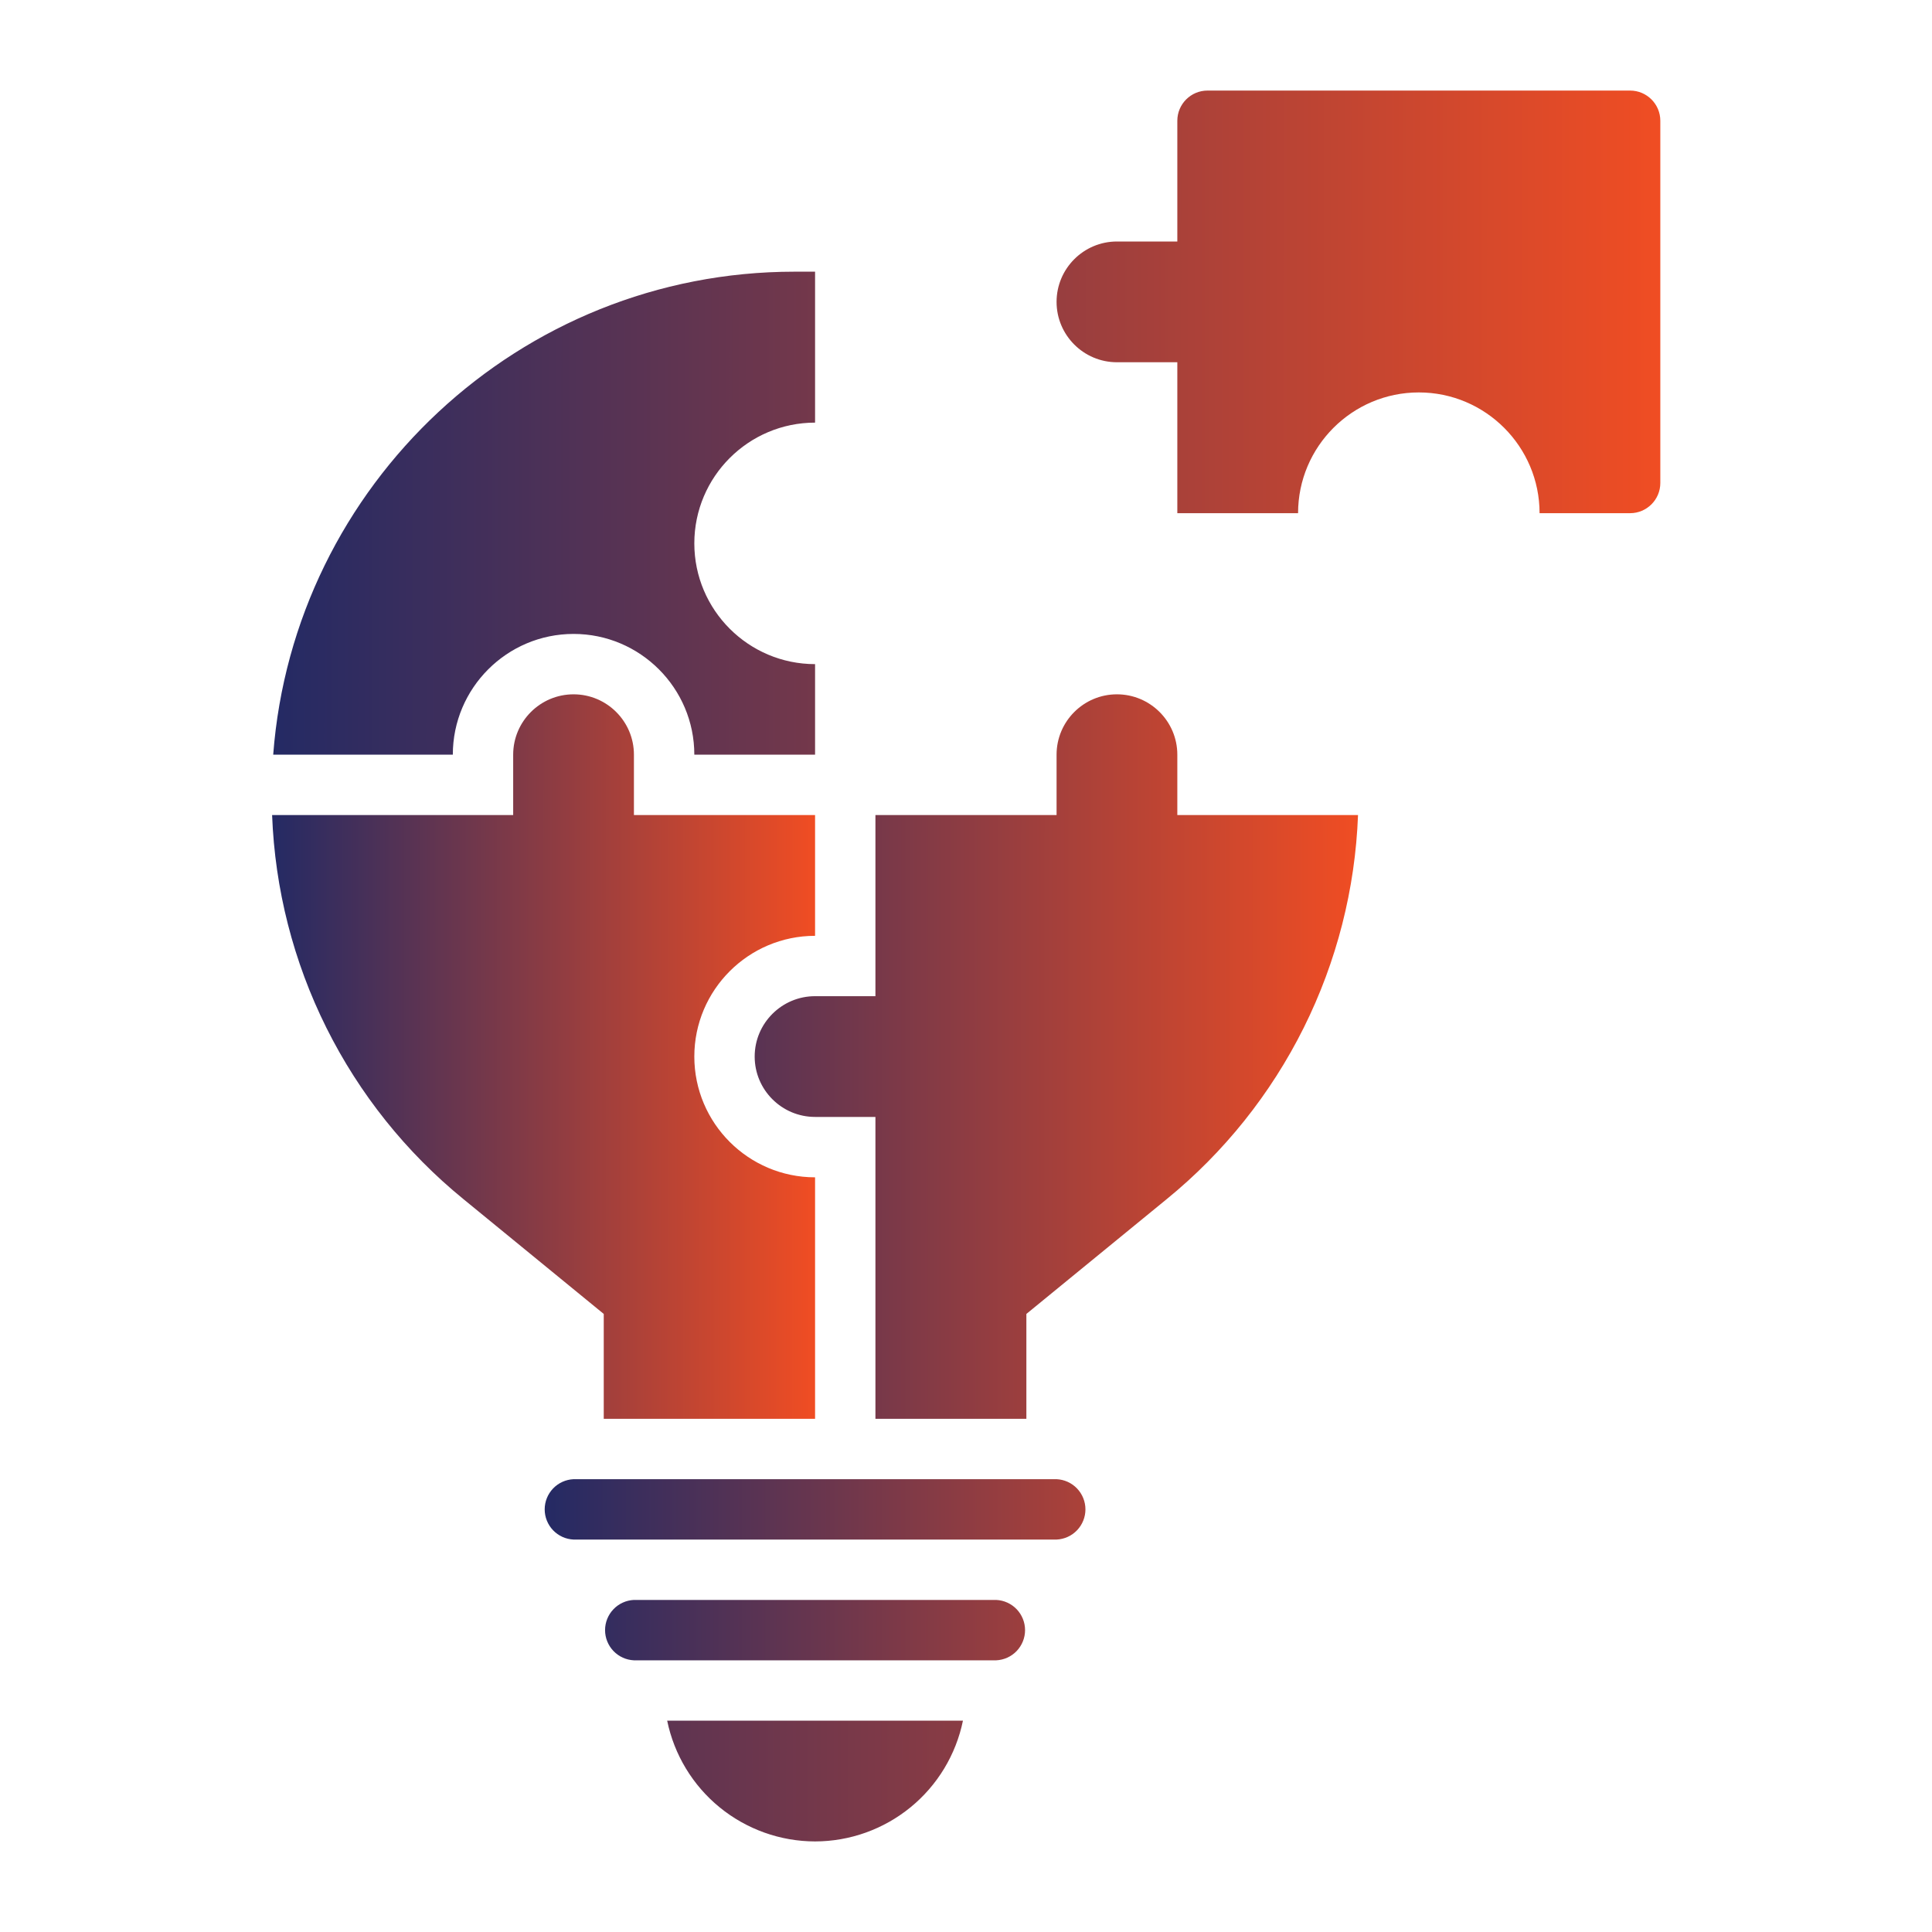 <?xml version="1.0" encoding="UTF-8"?>
<svg xmlns="http://www.w3.org/2000/svg" width="100" height="100" viewBox="0 0 100 100" fill="none">
  <path d="M84.375 4.688H62.5C61.638 4.688 60.938 5.389 60.938 6.25V12.5H57.812C56.089 12.5 54.688 13.902 54.688 15.625C54.688 17.348 56.089 18.75 57.812 18.75H60.938V26.562H67.188C67.188 23.116 69.991 20.312 73.438 20.312C76.884 20.312 79.688 23.116 79.688 26.562H84.375C85.237 26.562 85.938 25.861 85.938 25V6.25C85.938 5.389 85.237 4.688 84.375 4.688ZM42.188 95.312C43.987 95.31 45.731 94.686 47.126 93.548C48.52 92.41 49.479 90.826 49.842 89.062H34.533C34.896 90.826 35.855 92.41 37.249 93.548C38.644 94.686 40.388 95.31 42.188 95.312ZM29.688 32.812C33.134 32.812 35.938 35.616 35.938 39.062H42.188V34.375C38.741 34.375 35.938 31.572 35.938 28.125C35.938 24.678 38.741 21.875 42.188 21.875V14.062H41.123C26.895 14.062 15.197 25.1 14.141 39.062H23.438C23.438 35.616 26.241 32.812 29.688 32.812Z" fill="url(#paint0_linear_886_115)"></path>
  <path d="M31.25 73.438H42.188V60.938C38.741 60.938 35.938 58.134 35.938 54.688C35.938 51.241 38.741 48.438 42.188 48.438V42.188H32.812V39.062C32.812 37.339 31.411 35.938 29.688 35.938C27.964 35.938 26.562 37.339 26.562 39.062V42.188H14.084C14.228 46.014 15.185 49.767 16.893 53.195C18.601 56.623 21.019 59.647 23.988 62.067L31.25 68.009V73.438Z" fill="url(#paint1_linear_886_115)"></path>
  <path d="M60.938 39.062C60.938 37.339 59.536 35.938 57.812 35.938C56.089 35.938 54.688 37.339 54.688 39.062V42.188H45.312V51.562H42.188C40.464 51.562 39.062 52.964 39.062 54.688C39.062 56.411 40.464 57.812 42.188 57.812H45.312V73.438H53.125V68.009L60.388 62.067C63.356 59.647 65.774 56.623 67.482 53.195C69.189 49.767 70.147 46.014 70.291 42.188H60.938V39.062ZM51.562 82.812H32.812C32.41 82.831 32.03 83.003 31.752 83.294C31.474 83.585 31.318 83.972 31.318 84.375C31.318 84.778 31.474 85.165 31.752 85.456C32.03 85.747 32.41 85.919 32.812 85.938H51.562C51.965 85.919 52.345 85.747 52.623 85.456C52.901 85.165 53.057 84.778 53.057 84.375C53.057 83.972 52.901 83.585 52.623 83.294C52.345 83.003 51.965 82.831 51.562 82.812ZM54.688 76.562H29.688C29.285 76.581 28.905 76.753 28.627 77.044C28.349 77.335 28.193 77.722 28.193 78.125C28.193 78.528 28.349 78.915 28.627 79.206C28.905 79.497 29.285 79.669 29.688 79.688H54.688C55.09 79.669 55.47 79.497 55.748 79.206C56.026 78.915 56.182 78.528 56.182 78.125C56.182 77.722 56.026 77.335 55.748 77.044C55.47 76.753 55.09 76.581 54.688 76.562Z" fill="url(#paint2_linear_886_115)"></path>
  <defs>
    <linearGradient id="paint0_linear_886_115" x1="14.141" y1="50" x2="85.938" y2="50.022" gradientUnits="userSpaceOnUse">
      <stop stop-color="#242A64"></stop>
      <stop offset="1" stop-color="#F04D23"></stop>
    </linearGradient>
    <linearGradient id="paint1_linear_886_115" x1="14.084" y1="54.688" x2="42.188" y2="54.696" gradientUnits="userSpaceOnUse">
      <stop stop-color="#242A64"></stop>
      <stop offset="1" stop-color="#F04D23"></stop>
    </linearGradient>
    <linearGradient id="paint2_linear_886_115" x1="28.193" y1="60.938" x2="70.291" y2="60.951" gradientUnits="userSpaceOnUse">
      <stop stop-color="#242A64"></stop>
      <stop offset="1" stop-color="#F04D23"></stop>
    </linearGradient>
  </defs>
</svg>

